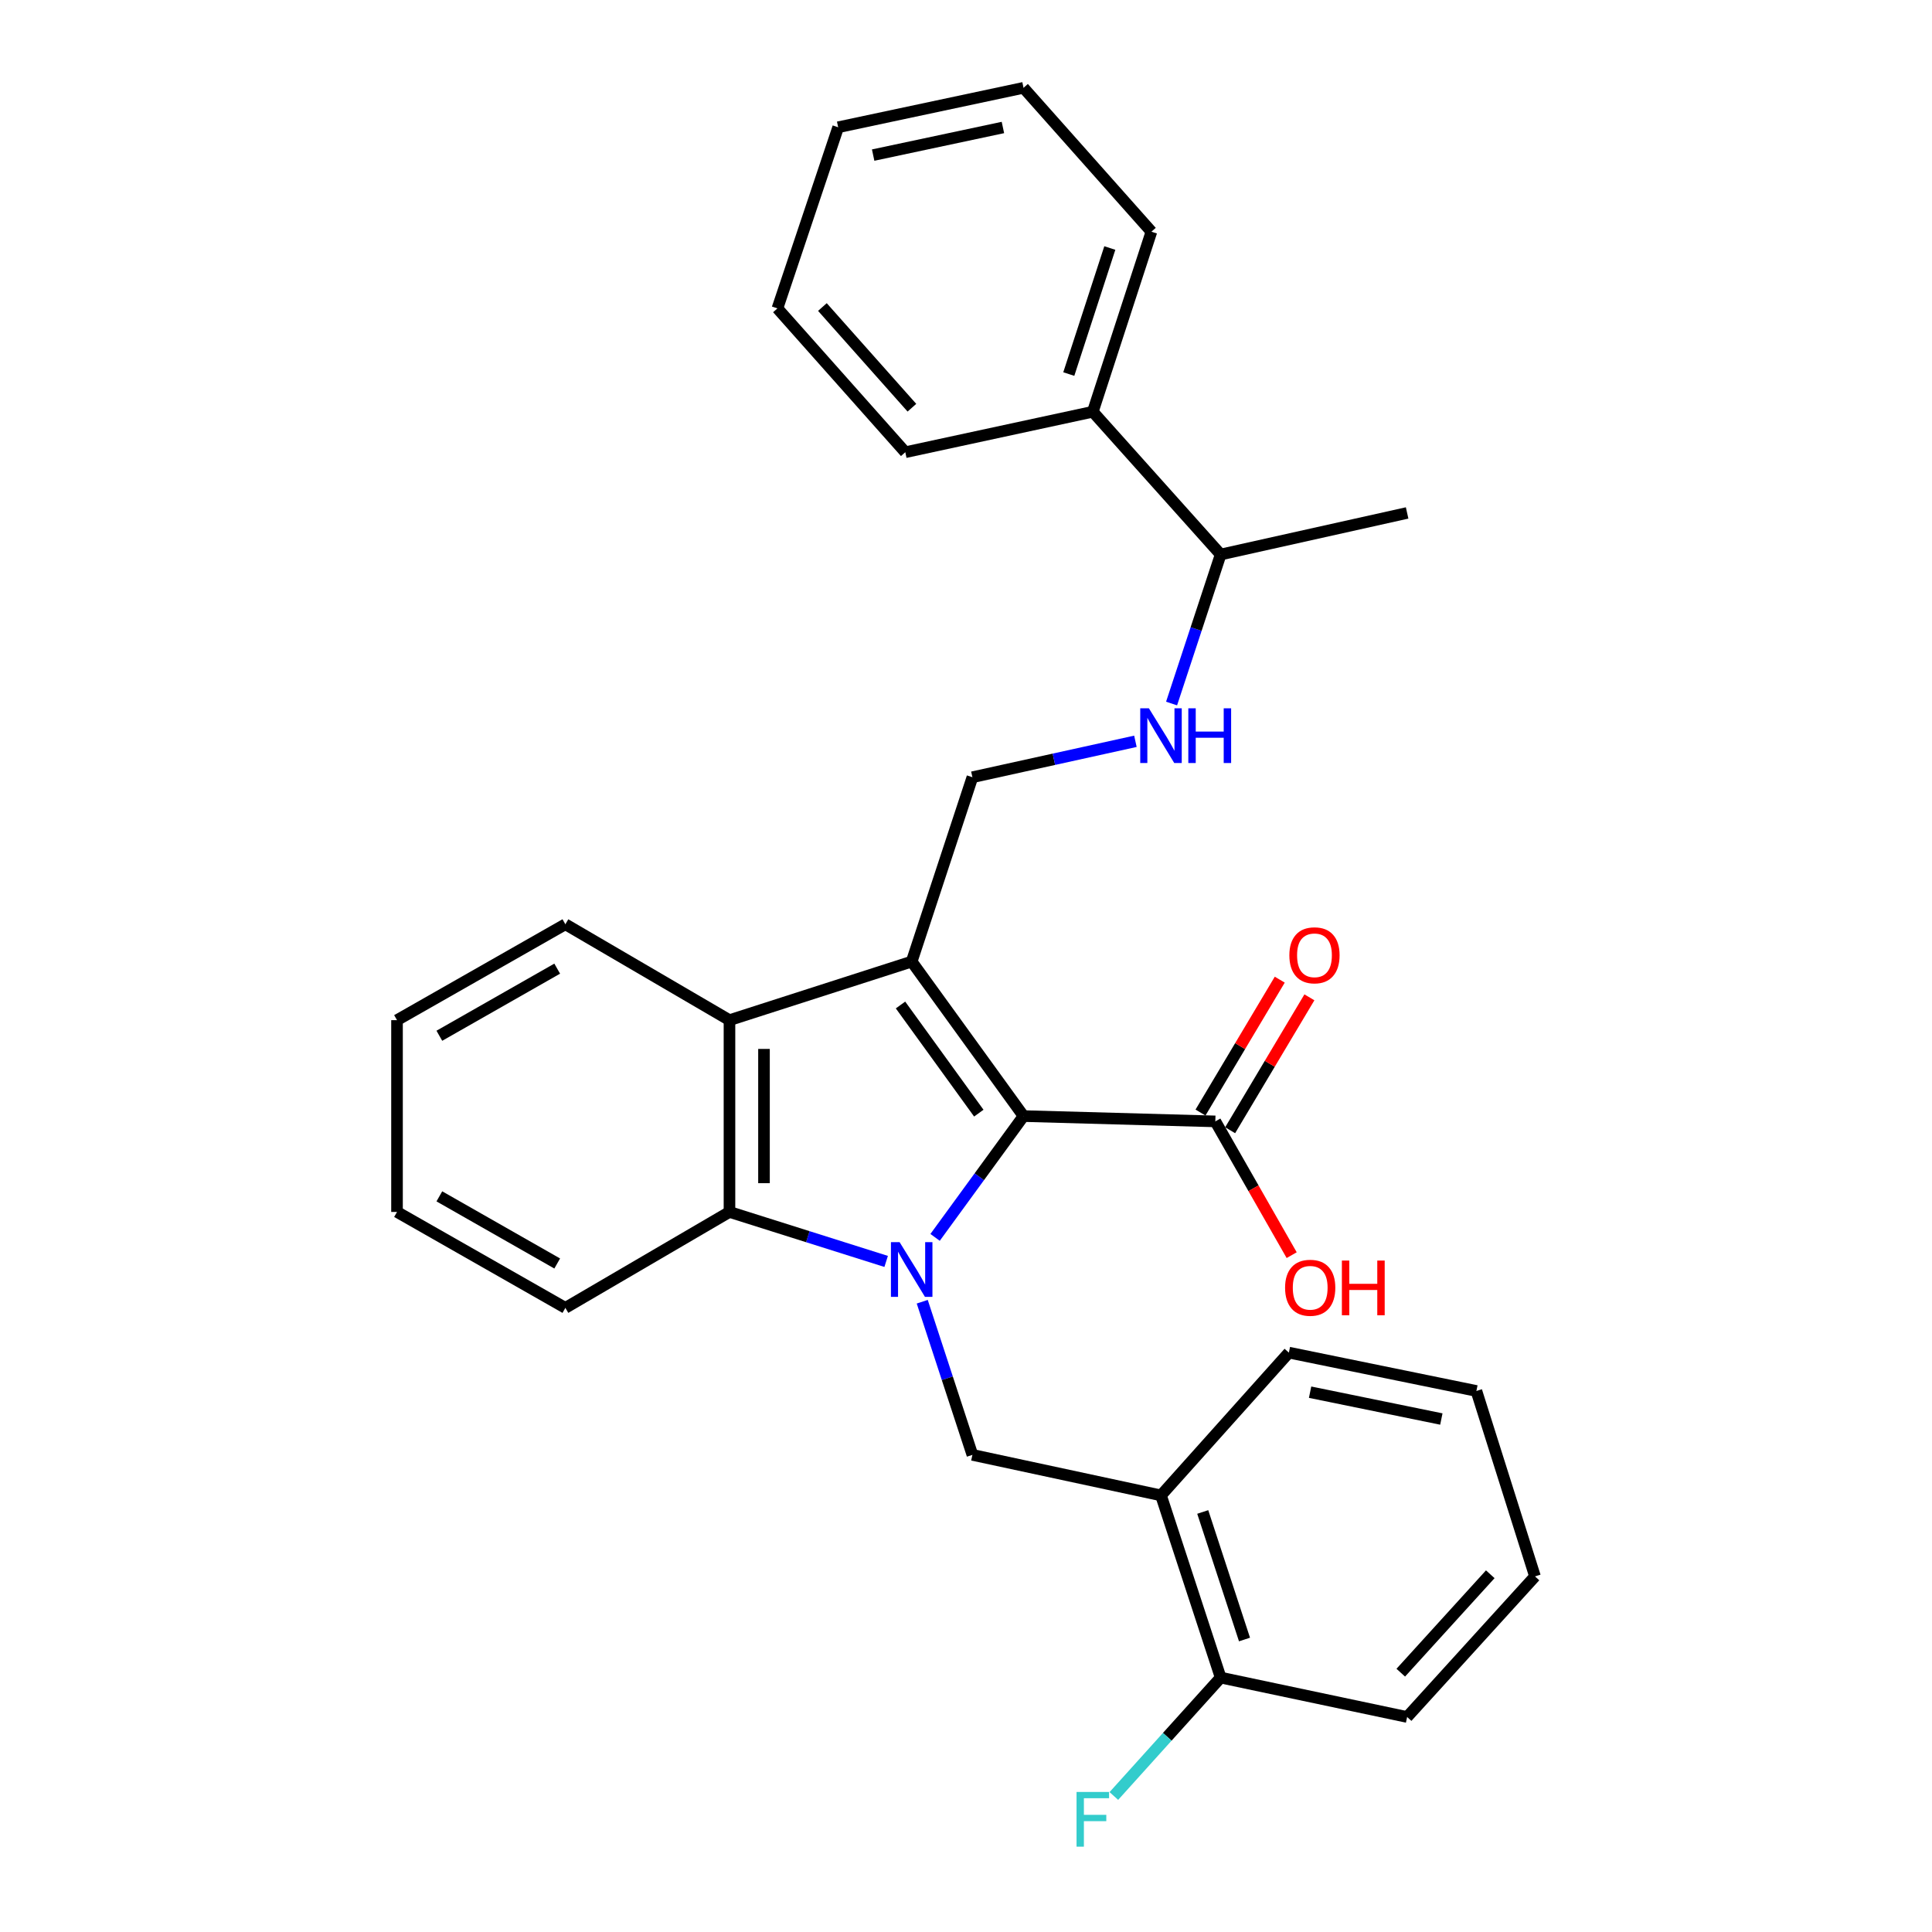 <?xml version='1.0' encoding='iso-8859-1'?>
<svg version='1.1' baseProfile='full'
              xmlns='http://www.w3.org/2000/svg'
                      xmlns:rdkit='http://www.rdkit.org/xml'
                      xmlns:xlink='http://www.w3.org/1999/xlink'
                  xml:space='preserve'
width='1000px' height='1000px' viewBox='0 0 1000 1000'>
<!-- END OF HEADER -->
<rect style='opacity:1.0;fill:#FFFFFF;stroke:none' width='1000' height='1000' x='0' y='0'> </rect>
<path class='bond-1' d='M 484.001,640.467 L 506.892,609.074' style='fill:none;fill-rule:evenodd;stroke:#0000FF;stroke-width:6px;stroke-linecap:butt;stroke-linejoin:miter;stroke-opacity:1' />
<path class='bond-1' d='M 506.892,609.074 L 529.782,577.681' style='fill:none;fill-rule:evenodd;stroke:#000000;stroke-width:6px;stroke-linecap:butt;stroke-linejoin:miter;stroke-opacity:1' />
<path class='bond-2' d='M 458.673,652.911 L 418.125,640.106' style='fill:none;fill-rule:evenodd;stroke:#0000FF;stroke-width:6px;stroke-linecap:butt;stroke-linejoin:miter;stroke-opacity:1' />
<path class='bond-2' d='M 418.125,640.106 L 377.577,627.301' style='fill:none;fill-rule:evenodd;stroke:#000000;stroke-width:6px;stroke-linecap:butt;stroke-linejoin:miter;stroke-opacity:1' />
<path class='bond-4' d='M 477.35,673.768 L 490.332,713.403' style='fill:none;fill-rule:evenodd;stroke:#0000FF;stroke-width:6px;stroke-linecap:butt;stroke-linejoin:miter;stroke-opacity:1' />
<path class='bond-4' d='M 490.332,713.403 L 503.315,753.039' style='fill:none;fill-rule:evenodd;stroke:#000000;stroke-width:6px;stroke-linecap:butt;stroke-linejoin:miter;stroke-opacity:1' />
<path class='bond-0' d='M 471.885,497.713 L 529.782,577.681' style='fill:none;fill-rule:evenodd;stroke:#000000;stroke-width:6px;stroke-linecap:butt;stroke-linejoin:miter;stroke-opacity:1' />
<path class='bond-0' d='M 466.101,520.184 L 506.628,576.162' style='fill:none;fill-rule:evenodd;stroke:#000000;stroke-width:6px;stroke-linecap:butt;stroke-linejoin:miter;stroke-opacity:1' />
<path class='bond-6' d='M 471.885,497.713 L 503.315,402.293' style='fill:none;fill-rule:evenodd;stroke:#000000;stroke-width:6px;stroke-linecap:butt;stroke-linejoin:miter;stroke-opacity:1' />
<path class='bond-29' d='M 471.885,497.713 L 377.577,528.031' style='fill:none;fill-rule:evenodd;stroke:#000000;stroke-width:6px;stroke-linecap:butt;stroke-linejoin:miter;stroke-opacity:1' />
<path class='bond-5' d='M 529.782,577.681 L 629.052,580.43' style='fill:none;fill-rule:evenodd;stroke:#000000;stroke-width:6px;stroke-linecap:butt;stroke-linejoin:miter;stroke-opacity:1' />
<path class='bond-3' d='M 377.577,627.301 L 377.577,528.031' style='fill:none;fill-rule:evenodd;stroke:#000000;stroke-width:6px;stroke-linecap:butt;stroke-linejoin:miter;stroke-opacity:1' />
<path class='bond-3' d='M 395.44,612.411 L 395.44,542.922' style='fill:none;fill-rule:evenodd;stroke:#000000;stroke-width:6px;stroke-linecap:butt;stroke-linejoin:miter;stroke-opacity:1' />
<path class='bond-15' d='M 377.577,627.301 L 292.637,676.951' style='fill:none;fill-rule:evenodd;stroke:#000000;stroke-width:6px;stroke-linecap:butt;stroke-linejoin:miter;stroke-opacity:1' />
<path class='bond-16' d='M 377.577,528.031 L 292.637,478.401' style='fill:none;fill-rule:evenodd;stroke:#000000;stroke-width:6px;stroke-linecap:butt;stroke-linejoin:miter;stroke-opacity:1' />
<path class='bond-7' d='M 503.315,753.039 L 600.928,774.009' style='fill:none;fill-rule:evenodd;stroke:#000000;stroke-width:6px;stroke-linecap:butt;stroke-linejoin:miter;stroke-opacity:1' />
<path class='bond-10' d='M 636.723,585.005 L 657.234,550.611' style='fill:none;fill-rule:evenodd;stroke:#000000;stroke-width:6px;stroke-linecap:butt;stroke-linejoin:miter;stroke-opacity:1' />
<path class='bond-10' d='M 657.234,550.611 L 677.745,516.218' style='fill:none;fill-rule:evenodd;stroke:#FF0000;stroke-width:6px;stroke-linecap:butt;stroke-linejoin:miter;stroke-opacity:1' />
<path class='bond-10' d='M 621.381,575.855 L 641.892,541.462' style='fill:none;fill-rule:evenodd;stroke:#000000;stroke-width:6px;stroke-linecap:butt;stroke-linejoin:miter;stroke-opacity:1' />
<path class='bond-10' d='M 641.892,541.462 L 662.402,507.069' style='fill:none;fill-rule:evenodd;stroke:#FF0000;stroke-width:6px;stroke-linecap:butt;stroke-linejoin:miter;stroke-opacity:1' />
<path class='bond-13' d='M 629.052,580.43 L 648.811,615.048' style='fill:none;fill-rule:evenodd;stroke:#000000;stroke-width:6px;stroke-linecap:butt;stroke-linejoin:miter;stroke-opacity:1' />
<path class='bond-13' d='M 648.811,615.048 L 668.57,649.665' style='fill:none;fill-rule:evenodd;stroke:#FF0000;stroke-width:6px;stroke-linecap:butt;stroke-linejoin:miter;stroke-opacity:1' />
<path class='bond-8' d='M 503.315,402.293 L 545.502,392.995' style='fill:none;fill-rule:evenodd;stroke:#000000;stroke-width:6px;stroke-linecap:butt;stroke-linejoin:miter;stroke-opacity:1' />
<path class='bond-8' d='M 545.502,392.995 L 587.689,383.696' style='fill:none;fill-rule:evenodd;stroke:#0000FF;stroke-width:6px;stroke-linecap:butt;stroke-linejoin:miter;stroke-opacity:1' />
<path class='bond-9' d='M 600.928,774.009 L 631.811,868.317' style='fill:none;fill-rule:evenodd;stroke:#000000;stroke-width:6px;stroke-linecap:butt;stroke-linejoin:miter;stroke-opacity:1' />
<path class='bond-9' d='M 622.536,782.595 L 644.155,848.611' style='fill:none;fill-rule:evenodd;stroke:#000000;stroke-width:6px;stroke-linecap:butt;stroke-linejoin:miter;stroke-opacity:1' />
<path class='bond-17' d='M 600.928,774.009 L 667.121,700.114' style='fill:none;fill-rule:evenodd;stroke:#000000;stroke-width:6px;stroke-linecap:butt;stroke-linejoin:miter;stroke-opacity:1' />
<path class='bond-11' d='M 606.404,364.15 L 619.108,325.583' style='fill:none;fill-rule:evenodd;stroke:#0000FF;stroke-width:6px;stroke-linecap:butt;stroke-linejoin:miter;stroke-opacity:1' />
<path class='bond-11' d='M 619.108,325.583 L 631.811,287.016' style='fill:none;fill-rule:evenodd;stroke:#000000;stroke-width:6px;stroke-linecap:butt;stroke-linejoin:miter;stroke-opacity:1' />
<path class='bond-14' d='M 631.811,868.317 L 604.169,898.96' style='fill:none;fill-rule:evenodd;stroke:#000000;stroke-width:6px;stroke-linecap:butt;stroke-linejoin:miter;stroke-opacity:1' />
<path class='bond-14' d='M 604.169,898.96 L 576.528,929.603' style='fill:none;fill-rule:evenodd;stroke:#33CCCC;stroke-width:6px;stroke-linecap:butt;stroke-linejoin:miter;stroke-opacity:1' />
<path class='bond-18' d='M 631.811,868.317 L 728.323,888.711' style='fill:none;fill-rule:evenodd;stroke:#000000;stroke-width:6px;stroke-linecap:butt;stroke-linejoin:miter;stroke-opacity:1' />
<path class='bond-12' d='M 631.811,287.016 L 565.638,213.121' style='fill:none;fill-rule:evenodd;stroke:#000000;stroke-width:6px;stroke-linecap:butt;stroke-linejoin:miter;stroke-opacity:1' />
<path class='bond-21' d='M 631.811,287.016 L 728.323,265.5' style='fill:none;fill-rule:evenodd;stroke:#000000;stroke-width:6px;stroke-linecap:butt;stroke-linejoin:miter;stroke-opacity:1' />
<path class='bond-19' d='M 565.638,213.121 L 595.975,119.925' style='fill:none;fill-rule:evenodd;stroke:#000000;stroke-width:6px;stroke-linecap:butt;stroke-linejoin:miter;stroke-opacity:1' />
<path class='bond-19' d='M 553.202,193.612 L 574.439,128.375' style='fill:none;fill-rule:evenodd;stroke:#000000;stroke-width:6px;stroke-linecap:butt;stroke-linejoin:miter;stroke-opacity:1' />
<path class='bond-20' d='M 565.638,213.121 L 468.58,234.071' style='fill:none;fill-rule:evenodd;stroke:#000000;stroke-width:6px;stroke-linecap:butt;stroke-linejoin:miter;stroke-opacity:1' />
<path class='bond-22' d='M 292.637,676.951 L 205.494,627.301' style='fill:none;fill-rule:evenodd;stroke:#000000;stroke-width:6px;stroke-linecap:butt;stroke-linejoin:miter;stroke-opacity:1' />
<path class='bond-22' d='M 288.409,653.983 L 227.409,619.228' style='fill:none;fill-rule:evenodd;stroke:#000000;stroke-width:6px;stroke-linecap:butt;stroke-linejoin:miter;stroke-opacity:1' />
<path class='bond-30' d='M 292.637,478.401 L 205.494,528.031' style='fill:none;fill-rule:evenodd;stroke:#000000;stroke-width:6px;stroke-linecap:butt;stroke-linejoin:miter;stroke-opacity:1' />
<path class='bond-30' d='M 288.406,501.368 L 227.406,536.109' style='fill:none;fill-rule:evenodd;stroke:#000000;stroke-width:6px;stroke-linecap:butt;stroke-linejoin:miter;stroke-opacity:1' />
<path class='bond-24' d='M 667.121,700.114 L 764.178,719.962' style='fill:none;fill-rule:evenodd;stroke:#000000;stroke-width:6px;stroke-linecap:butt;stroke-linejoin:miter;stroke-opacity:1' />
<path class='bond-24' d='M 678.101,720.592 L 746.041,734.486' style='fill:none;fill-rule:evenodd;stroke:#000000;stroke-width:6px;stroke-linecap:butt;stroke-linejoin:miter;stroke-opacity:1' />
<path class='bond-31' d='M 728.323,888.711 L 794.506,815.938' style='fill:none;fill-rule:evenodd;stroke:#000000;stroke-width:6px;stroke-linecap:butt;stroke-linejoin:miter;stroke-opacity:1' />
<path class='bond-31' d='M 725.035,865.776 L 771.363,814.835' style='fill:none;fill-rule:evenodd;stroke:#000000;stroke-width:6px;stroke-linecap:butt;stroke-linejoin:miter;stroke-opacity:1' />
<path class='bond-26' d='M 595.975,119.925 L 529.782,45.455' style='fill:none;fill-rule:evenodd;stroke:#000000;stroke-width:6px;stroke-linecap:butt;stroke-linejoin:miter;stroke-opacity:1' />
<path class='bond-27' d='M 468.58,234.071 L 402.397,159.621' style='fill:none;fill-rule:evenodd;stroke:#000000;stroke-width:6px;stroke-linecap:butt;stroke-linejoin:miter;stroke-opacity:1' />
<path class='bond-27' d='M 472.004,211.035 L 425.675,158.92' style='fill:none;fill-rule:evenodd;stroke:#000000;stroke-width:6px;stroke-linecap:butt;stroke-linejoin:miter;stroke-opacity:1' />
<path class='bond-23' d='M 205.494,627.301 L 205.494,528.031' style='fill:none;fill-rule:evenodd;stroke:#000000;stroke-width:6px;stroke-linecap:butt;stroke-linejoin:miter;stroke-opacity:1' />
<path class='bond-25' d='M 764.178,719.962 L 794.506,815.938' style='fill:none;fill-rule:evenodd;stroke:#000000;stroke-width:6px;stroke-linecap:butt;stroke-linejoin:miter;stroke-opacity:1' />
<path class='bond-32' d='M 529.782,45.455 L 433.836,65.868' style='fill:none;fill-rule:evenodd;stroke:#000000;stroke-width:6px;stroke-linecap:butt;stroke-linejoin:miter;stroke-opacity:1' />
<path class='bond-32' d='M 519.108,65.989 L 451.946,80.278' style='fill:none;fill-rule:evenodd;stroke:#000000;stroke-width:6px;stroke-linecap:butt;stroke-linejoin:miter;stroke-opacity:1' />
<path class='bond-28' d='M 402.397,159.621 L 433.836,65.868' style='fill:none;fill-rule:evenodd;stroke:#000000;stroke-width:6px;stroke-linecap:butt;stroke-linejoin:miter;stroke-opacity:1' />
<path  class='atom-0' d='M 465.625 642.923
L 474.905 657.923
Q 475.825 659.403, 477.305 662.083
Q 478.785 664.763, 478.865 664.923
L 478.865 642.923
L 482.625 642.923
L 482.625 671.243
L 478.745 671.243
L 468.785 654.843
Q 467.625 652.923, 466.385 650.723
Q 465.185 648.523, 464.825 647.843
L 464.825 671.243
L 461.145 671.243
L 461.145 642.923
L 465.625 642.923
' fill='#0000FF'/>
<path  class='atom-9' d='M 594.668 366.618
L 603.948 381.618
Q 604.868 383.098, 606.348 385.778
Q 607.828 388.458, 607.908 388.618
L 607.908 366.618
L 611.668 366.618
L 611.668 394.938
L 607.788 394.938
L 597.828 378.538
Q 596.668 376.618, 595.428 374.418
Q 594.228 372.218, 593.868 371.538
L 593.868 394.938
L 590.188 394.938
L 590.188 366.618
L 594.668 366.618
' fill='#0000FF'/>
<path  class='atom-9' d='M 615.068 366.618
L 618.908 366.618
L 618.908 378.658
L 633.388 378.658
L 633.388 366.618
L 637.228 366.618
L 637.228 394.938
L 633.388 394.938
L 633.388 381.858
L 618.908 381.858
L 618.908 394.938
L 615.068 394.938
L 615.068 366.618
' fill='#0000FF'/>
<path  class='atom-11' d='M 667.37 494.459
Q 667.37 487.659, 670.73 483.859
Q 674.09 480.059, 680.37 480.059
Q 686.65 480.059, 690.01 483.859
Q 693.37 487.659, 693.37 494.459
Q 693.37 501.339, 689.97 505.259
Q 686.57 509.139, 680.37 509.139
Q 674.13 509.139, 670.73 505.259
Q 667.37 501.379, 667.37 494.459
M 680.37 505.939
Q 684.69 505.939, 687.01 503.059
Q 689.37 500.139, 689.37 494.459
Q 689.37 488.899, 687.01 486.099
Q 684.69 483.259, 680.37 483.259
Q 676.05 483.259, 673.69 486.059
Q 671.37 488.859, 671.37 494.459
Q 671.37 500.179, 673.69 503.059
Q 676.05 505.939, 680.37 505.939
' fill='#FF0000'/>
<path  class='atom-14' d='M 665.156 666.542
Q 665.156 659.742, 668.516 655.942
Q 671.876 652.142, 678.156 652.142
Q 684.436 652.142, 687.796 655.942
Q 691.156 659.742, 691.156 666.542
Q 691.156 673.422, 687.756 677.342
Q 684.356 681.222, 678.156 681.222
Q 671.916 681.222, 668.516 677.342
Q 665.156 673.462, 665.156 666.542
M 678.156 678.022
Q 682.476 678.022, 684.796 675.142
Q 687.156 672.222, 687.156 666.542
Q 687.156 660.982, 684.796 658.182
Q 682.476 655.342, 678.156 655.342
Q 673.836 655.342, 671.476 658.142
Q 669.156 660.942, 669.156 666.542
Q 669.156 672.262, 671.476 675.142
Q 673.836 678.022, 678.156 678.022
' fill='#FF0000'/>
<path  class='atom-14' d='M 694.556 652.462
L 698.396 652.462
L 698.396 664.502
L 712.876 664.502
L 712.876 652.462
L 716.716 652.462
L 716.716 680.782
L 712.876 680.782
L 712.876 667.702
L 698.396 667.702
L 698.396 680.782
L 694.556 680.782
L 694.556 652.462
' fill='#FF0000'/>
<path  class='atom-15' d='M 557.218 927.515
L 574.058 927.515
L 574.058 930.755
L 561.018 930.755
L 561.018 939.355
L 572.618 939.355
L 572.618 942.635
L 561.018 942.635
L 561.018 955.835
L 557.218 955.835
L 557.218 927.515
' fill='#33CCCC'/>
</svg>
